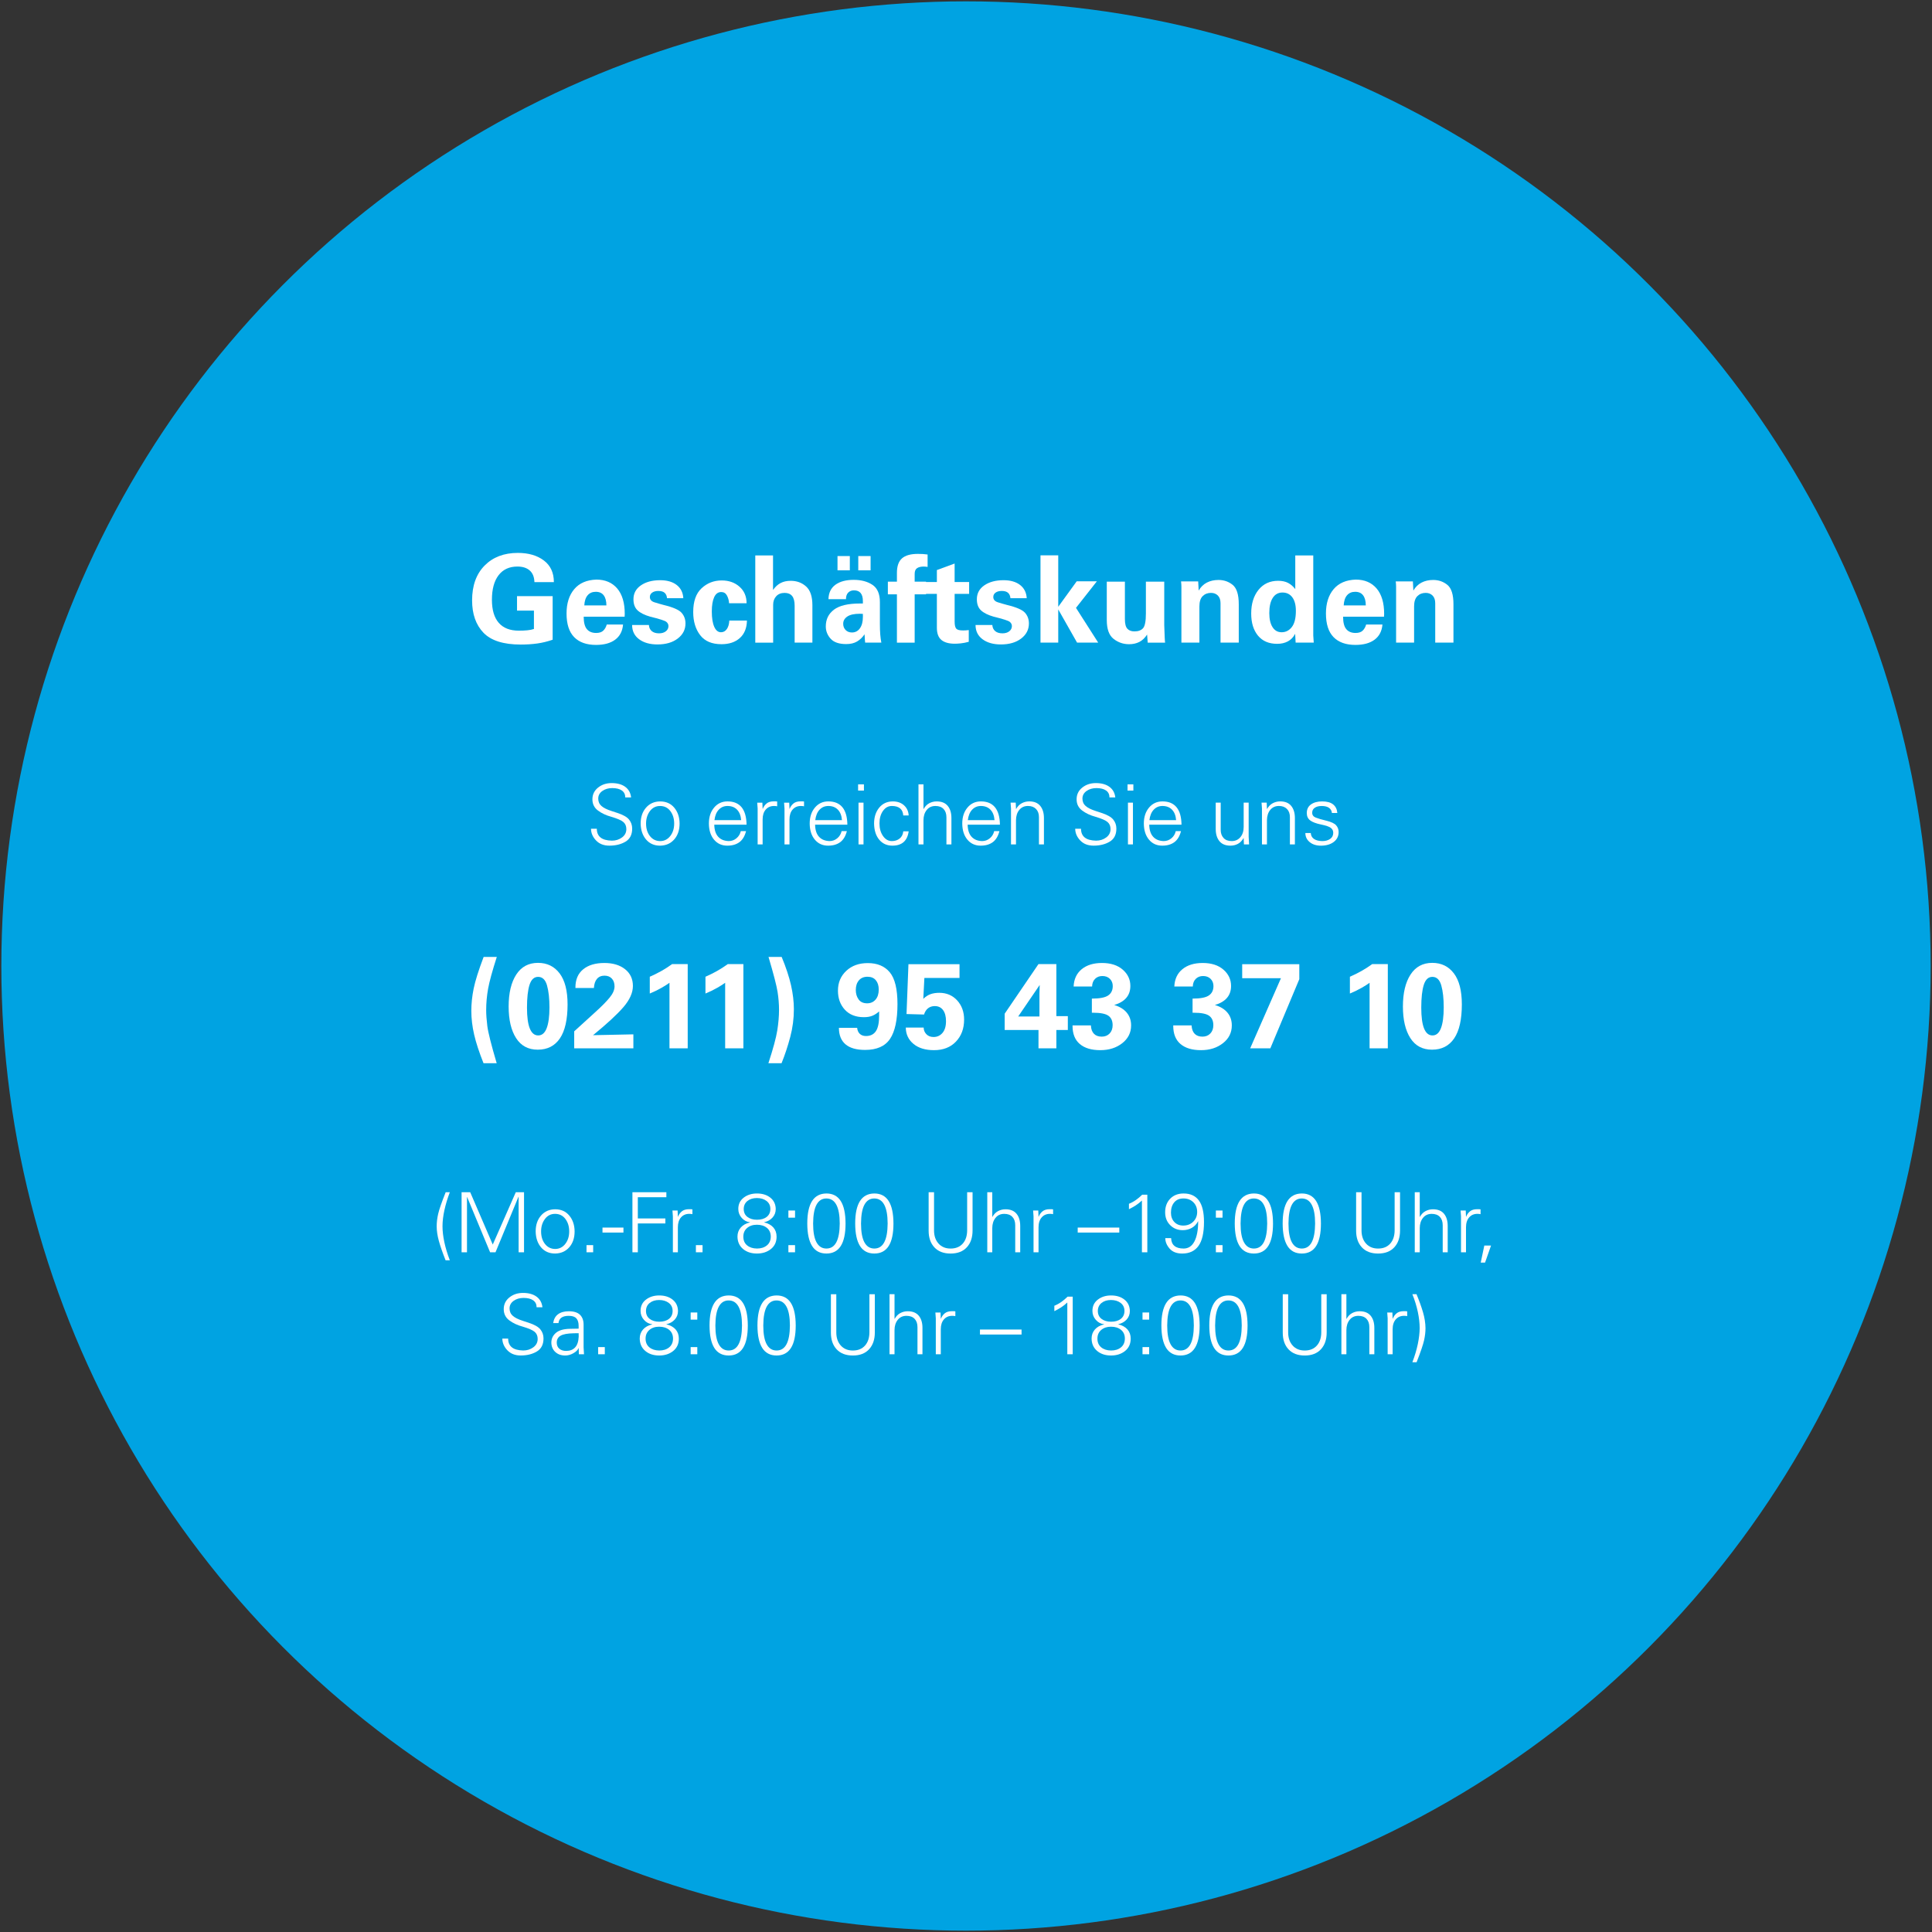 <?xml version="1.0" encoding="utf-8"?>
<svg xmlns="http://www.w3.org/2000/svg" xmlns:xlink="http://www.w3.org/1999/xlink" version="1.1" id="Ebene_1" x="0px" y="0px" viewBox="0 0 1440 1440" style="enable-background:new 0 0 1440 1440;" xml:space="preserve" width="365" height="365">
<rect x="0" y="0" width="1440" height="1440" fill="#333333" stroke="none"/>
<style type="text/css">
	.st0{fill:#00A3E2;}
	.st1{fill:#FFFFFF;}
</style>
<circle class="st0" cx="720" cy="720" r="719"/>
<g>
	<path class="st1" d="M412.82,433.89h-14.49c-0.12-3.84-1.29-6.73-3.51-8.69c-2.22-1.95-5.28-2.93-9.18-2.93   c-6.06,0-10.74,2.16-14.04,6.48c-3.3,4.32-4.95,10.41-4.95,18.27c0,7.56,1.69,13.29,5.08,17.19c3.39,3.9,8.38,5.85,14.98,5.85   c2.28,0,4.38-0.09,6.3-0.27c1.92-0.18,3.57-0.51,4.95-0.99v-13.68h-12.6v-10.8h26.55v32.49c-3.78,1.32-7.58,2.25-11.39,2.79   c-3.81,0.54-7.94,0.81-12.38,0.81c-12.9,0-22.17-2.94-27.81-8.82c-5.64-5.88-8.46-13.92-8.46-24.12c0-10.98,3.1-19.62,9.31-25.92   c6.21-6.3,14.47-9.45,24.79-9.45c7.92,0,14.37,1.88,19.35,5.62C410.33,421.48,412.82,426.87,412.82,433.89z"/>
	<path class="st1" d="M444.5,432c6.6,0,11.77,2.21,15.53,6.61c3.75,4.41,5.62,10.73,5.62,18.95c0,0.84-0.03,1.53-0.09,2.07h-30.51   c0,4.32,0.79,7.43,2.38,9.31c1.59,1.89,3.88,2.83,6.89,2.83c2.34,0,4.11-0.57,5.31-1.71c1.2-1.14,2.07-2.67,2.61-4.59h12.15   c-0.42,4.92-2.37,8.69-5.85,11.29c-3.48,2.61-8.25,3.92-14.31,3.92c-7.08,0-12.51-1.94-16.29-5.81c-3.78-3.87-5.67-9.73-5.67-17.59   c0-7.56,1.9-13.6,5.72-18.14C431.8,434.62,437.3,432.24,444.5,432z M451.97,451.26c0-3.24-0.66-5.74-1.98-7.51   c-1.32-1.77-3.3-2.66-5.94-2.66c-2.52,0-4.53,0.85-6.03,2.56c-1.5,1.71-2.34,4.25-2.52,7.6H451.97z"/>
	<path class="st1" d="M509.3,445.86h-12.15c-0.12-1.68-0.69-3-1.71-3.96c-1.02-0.96-2.61-1.44-4.77-1.44c-1.86,0-3.38,0.4-4.54,1.21   c-1.17,0.81-1.76,1.91-1.76,3.29c0,1.92,1.14,3.24,3.42,3.96c2.28,0.72,4.56,1.38,6.84,1.98c6.96,1.68,11.41,3.62,13.36,5.81   c1.95,2.19,2.93,4.85,2.93,7.96c0,4.56-1.92,8.31-5.76,11.25c-3.84,2.94-8.88,4.41-15.12,4.41c-5.64,0-10.2-1.29-13.68-3.87   c-3.48-2.58-5.22-6.12-5.22-10.62h12.51c0.12,1.92,0.82,3.44,2.11,4.54c1.29,1.11,3.1,1.67,5.45,1.67c2.1,0,3.79-0.51,5.08-1.53   c1.29-1.02,1.94-2.31,1.94-3.87c0-1.26-0.54-2.32-1.62-3.19c-1.08-0.87-5.07-2.14-11.97-3.83c-4.2-1.2-7.33-2.76-9.4-4.68   c-2.07-1.92-3.1-4.68-3.1-8.28c0-4.38,1.86-7.84,5.58-10.4c3.72-2.55,8.49-3.82,14.31-3.82c5.16,0,9.27,1.19,12.33,3.55   C507.41,438.37,509.06,441.66,509.3,445.86z"/>
	<path class="st1" d="M556.46,449.64h-13.05c-0.12-2.1-0.65-4.02-1.57-5.76c-0.93-1.74-2.36-2.61-4.28-2.61   c-2.34,0-4.09,1.28-5.26,3.83c-1.17,2.55-1.76,6.11-1.76,10.66c0,4.86,0.6,8.66,1.8,11.39c1.2,2.73,2.88,4.09,5.04,4.09   c1.8,0,3.25-0.79,4.36-2.38c1.11-1.59,1.72-3.7,1.85-6.35h13.14c-0.12,5.64-1.89,9.99-5.31,13.05s-7.98,4.59-13.68,4.59   c-7.14,0-12.44-2.25-15.88-6.75c-3.45-4.5-5.18-10.23-5.18-17.19c0-7.98,2.08-13.9,6.25-17.77c4.17-3.87,9.16-5.81,14.99-5.81   c5.34,0,9.76,1.56,13.27,4.68C554.71,440.43,556.46,444.54,556.46,449.64z"/>
	<path class="st1" d="M576.17,414v25.74c1.62-2.34,3.49-4.06,5.62-5.17c2.13-1.11,4.64-1.67,7.52-1.67c4.56,0,8.4,1.41,11.52,4.23   c3.12,2.82,4.68,7.47,4.68,13.95v27.9h-13.23v-27.45c0-3.36-0.63-5.8-1.89-7.33c-1.26-1.53-3.12-2.29-5.58-2.29   c-2.64,0-4.73,0.83-6.25,2.48c-1.53,1.65-2.3,3.8-2.3,6.44v28.17h-13.32V414H576.17z"/>
	<path class="st1" d="M655.82,448.74v16.65c0,5.58,0.36,10.11,1.08,13.59h-12.06c-0.12-0.6-0.27-2.67-0.45-6.21   c-1.56,2.28-3.42,4.07-5.58,5.35c-2.16,1.29-4.86,1.94-8.1,1.94c-5.34,0-9.21-1.33-11.61-4c-2.4-2.67-3.6-5.72-3.6-9.14   c0-5.28,2.03-9.45,6.08-12.51s10.48-4.59,19.31-4.59h2.25v-1.8c0-5.34-2.22-8.01-6.66-8.01c-1.74,0-3.17,0.56-4.27,1.67   c-1.11,1.11-1.67,2.75-1.67,4.91h-13.05c0.12-4.74,1.85-8.33,5.18-10.75c3.33-2.43,7.88-3.65,13.63-3.65c5.64,0,10.31,1.25,14,3.73   C653.98,438.4,655.82,442.68,655.82,448.74z M633.41,414.45v10.62h-9.18v-10.62H633.41z M640.93,468.31   c1.47-2.07,2.21-4.87,2.21-8.42v-2.34l-2.34-0.09c-4.14,0-7.23,0.69-9.27,2.07c-2.04,1.38-3.06,3.18-3.06,5.4   c0,1.86,0.6,3.41,1.8,4.64c1.2,1.23,2.76,1.84,4.68,1.84C637.46,471.42,639.46,470.38,640.93,468.31z M648.89,414.45v10.62h-9.18   v-10.62H648.89z"/>
	<path class="st1" d="M691.37,422.55c-0.48-0.06-0.9-0.12-1.26-0.18c-0.36-0.06-0.9-0.09-1.62-0.09c-2.16,0-3.83,0.41-5,1.22   s-1.75,2.21-1.75,4.19v5.85h8.46v9.45h-8.46v36h-13.23v-36h-6.75v-9.45h6.75v-6.57c0-4.98,1.26-8.58,3.78-10.8   c2.52-2.22,6.45-3.33,11.79-3.33c1.32,0,2.53,0.03,3.65,0.09c1.11,0.06,2.32,0.18,3.65,0.36V422.55z"/>
	<path class="st1" d="M711.53,433.8h10.8v8.82h-10.8v20.61c0,2.64,0.39,4.41,1.17,5.31c0.78,0.9,2.43,1.35,4.95,1.35   c0.9,0.06,2.37-0.03,4.41-0.27v8.73c-2.16,0.6-4.14,0.99-5.94,1.17c-1.8,0.18-3.27,0.27-4.41,0.27c-4.44,0-7.79-0.93-10.04-2.79   c-2.25-1.86-3.38-4.89-3.38-9.09v-25.29h-8.73v-8.82h8.73v-8.91l13.23-4.86V433.8z"/>
	<path class="st1" d="M765.26,445.86h-12.15c-0.12-1.68-0.69-3-1.71-3.96c-1.02-0.96-2.61-1.44-4.77-1.44   c-1.86,0-3.38,0.4-4.54,1.21s-1.75,1.91-1.75,3.29c0,1.92,1.14,3.24,3.42,3.96c2.28,0.72,4.56,1.38,6.84,1.98   c6.96,1.68,11.42,3.62,13.37,5.81c1.95,2.19,2.92,4.85,2.92,7.96c0,4.56-1.92,8.31-5.76,11.25c-3.84,2.94-8.88,4.41-15.12,4.41   c-5.64,0-10.2-1.29-13.68-3.87c-3.48-2.58-5.22-6.12-5.22-10.62h12.51c0.12,1.92,0.82,3.44,2.12,4.54c1.29,1.11,3.1,1.67,5.44,1.67   c2.1,0,3.79-0.51,5.08-1.53c1.29-1.02,1.94-2.31,1.94-3.87c0-1.26-0.54-2.32-1.62-3.19c-1.08-0.87-5.07-2.14-11.97-3.83   c-4.2-1.2-7.33-2.76-9.41-4.68c-2.07-1.92-3.11-4.68-3.11-8.28c0-4.38,1.86-7.84,5.58-10.4c3.72-2.55,8.49-3.82,14.31-3.82   c5.16,0,9.27,1.19,12.33,3.55C763.37,438.37,765.02,441.66,765.26,445.86z"/>
	<path class="st1" d="M788.75,413.91v38.34l13.77-18.99h15.03l-15.57,19.8l16.56,25.92h-15.75l-14.04-24.75v24.75h-13.23v-65.07   H788.75z"/>
	<path class="st1" d="M838.43,433.53v27.9c0,3.48,0.61,5.88,1.84,7.2c1.23,1.32,2.98,1.98,5.26,1.98c2.88,0,5.02-0.79,6.44-2.38   c1.41-1.59,2.11-5.27,2.11-11.02v-23.67h13.68v32.4c0.24,7.86,0.45,12.21,0.63,13.05h-12.96l-0.45-6.03   c-1.62,2.52-3.54,4.35-5.76,5.49c-2.22,1.14-4.77,1.71-7.65,1.71c-4.32,0-8.18-1.32-11.56-3.96c-3.39-2.64-5.08-7.32-5.08-14.04   v-28.62H838.43z"/>
	<path class="st1" d="M923.3,478.98h-13.59v-29.34c0-2.52-0.66-4.44-1.98-5.76c-1.32-1.32-3.03-1.98-5.13-1.98   c-2.52,0-4.59,0.81-6.21,2.43s-2.43,4.17-2.43,7.65v27h-13.41v-41.67c0-1.2-0.09-2.52-0.27-3.96h12.78l0.36,6.84   c1.56-2.7,3.6-4.69,6.12-5.98c2.52-1.29,5.4-1.94,8.64-1.94c4.08,0,7.62,1.23,10.62,3.69c3,2.46,4.5,7.26,4.5,14.4V478.98z"/>
	<path class="st1" d="M978.83,414v59.67c0,0.54,0.12,2.31,0.36,5.31h-13.5l-0.36-6.57c-1.32,2.52-3.12,4.4-5.4,5.62   c-2.28,1.23-4.95,1.84-8.01,1.84c-6.18,0-10.95-2.04-14.31-6.12c-3.36-4.08-5.04-9.57-5.04-16.47c0-7.26,1.81-13.14,5.45-17.64   c3.63-4.5,8.5-6.75,14.62-6.75c3,0,5.5,0.54,7.51,1.62c2.01,1.08,3.76,2.61,5.27,4.59V414H978.83z M962.85,467.37   c2.01-2.58,3.02-6.6,3.02-12.06c0-4.38-0.89-7.75-2.66-10.12c-1.77-2.37-4.22-3.56-7.33-3.56c-3.12,0-5.54,1.34-7.25,4   c-1.71,2.67-2.57,6.44-2.57,11.3c0,4.5,0.81,8.01,2.43,10.53s3.87,3.78,6.75,3.78C958.31,471.24,960.84,469.95,962.85,467.37z"/>
	<path class="st1" d="M1010.51,432c6.6,0,11.77,2.21,15.53,6.61c3.75,4.41,5.62,10.73,5.62,18.95c0,0.84-0.03,1.53-0.09,2.07h-30.51   c0,4.32,0.79,7.43,2.39,9.31c1.59,1.89,3.88,2.83,6.88,2.83c2.34,0,4.11-0.57,5.31-1.71c1.2-1.14,2.07-2.67,2.61-4.59h12.15   c-0.42,4.92-2.37,8.69-5.85,11.29c-3.48,2.61-8.25,3.92-14.31,3.92c-7.08,0-12.51-1.94-16.29-5.81c-3.78-3.87-5.67-9.73-5.67-17.59   c0-7.56,1.9-13.6,5.71-18.14C997.8,434.62,1003.31,432.24,1010.51,432z M1017.98,451.26c0-3.24-0.66-5.74-1.98-7.51   c-1.32-1.77-3.3-2.66-5.94-2.66c-2.52,0-4.53,0.85-6.03,2.56c-1.5,1.71-2.34,4.25-2.52,7.6H1017.98z"/>
	<path class="st1" d="M1083.32,478.98h-13.59v-29.34c0-2.52-0.66-4.44-1.98-5.76c-1.32-1.32-3.03-1.98-5.13-1.98   c-2.52,0-4.59,0.81-6.21,2.43s-2.43,4.17-2.43,7.65v27h-13.41v-41.67c0-1.2-0.09-2.52-0.27-3.96h12.78l0.36,6.84   c1.56-2.7,3.6-4.69,6.12-5.98c2.52-1.29,5.4-1.94,8.64-1.94c4.08,0,7.62,1.23,10.62,3.69c3,2.46,4.5,7.26,4.5,14.4V478.98z"/>
	<path class="st1" d="M470.38,594.35h-4.34c0-2.23-0.85-3.95-2.54-5.15c-1.7-1.2-4.09-1.8-7.19-1.8c-2.89,0-5.35,0.72-7.38,2.17   c-2.03,1.45-3.04,3.33-3.04,5.64c0,2.27,0.79,4.11,2.39,5.52c1.59,1.41,4.12,2.67,7.6,3.78l4.15,1.36   c4.34,1.41,7.29,3.07,8.83,4.99c1.55,1.92,2.33,4.16,2.33,6.73c0,4.51-1.65,7.75-4.96,9.73c-3.31,1.98-7.32,2.98-12.03,2.98   c-4.18,0-7.49-1.29-9.95-3.88c-2.46-2.58-3.71-5.49-3.75-8.71h4.34c0,2.85,0.92,5.02,2.76,6.51c1.84,1.49,4.66,2.27,8.46,2.36   c2.89,0,5.41-0.8,7.56-2.39c2.15-1.59,3.22-3.67,3.22-6.23c0-2.23-0.74-3.99-2.23-5.27c-1.49-1.28-4.49-2.58-8.99-3.91   c-3.84-1.03-7.15-2.58-9.92-4.65c-2.77-2.07-4.15-4.86-4.15-8.37c0-3.55,1.4-6.46,4.19-8.71c2.79-2.25,6.17-3.38,10.14-3.38   c4.22,0,7.59,0.93,10.14,2.79C468.55,588.33,470.01,590.96,470.38,594.35z"/>
	<path class="st1" d="M502.56,625.63c-2.65,3.04-6.16,4.6-10.54,4.68c-4.38,0-7.87-1.53-10.48-4.59c-2.6-3.06-3.95-7.03-4.03-11.9   c0-4.84,1.33-8.78,4-11.84c2.67-3.06,6.17-4.61,10.51-4.65c4.42,0,7.94,1.56,10.54,4.68c2.6,3.12,3.93,7.06,3.97,11.81   C506.53,618.65,505.2,622.59,502.56,625.63z M499.55,623.15c1.96-2.5,2.94-5.61,2.94-9.33c0-3.68-0.95-6.78-2.85-9.3   c-1.9-2.52-4.46-3.78-7.69-3.78c-3.14,0-5.66,1.28-7.56,3.84c-1.9,2.56-2.85,5.64-2.85,9.24c0,3.76,0.96,6.87,2.88,9.33   c1.92,2.46,4.45,3.71,7.59,3.75C495.08,626.9,497.59,625.65,499.55,623.15z"/>
	<path class="st1" d="M556.44,614.68h-24.06c0.08,3.97,1.06,6.97,2.95,9.02c1.88,2.05,4.49,3.11,7.84,3.19   c2.15,0,4.06-0.69,5.73-2.08c1.67-1.38,2.76-3.17,3.26-5.36h3.91c-0.95,3.76-2.6,6.51-4.96,8.25c-2.36,1.74-5.37,2.6-9.05,2.6   c-4.09,0-7.39-1.5-9.89-4.5c-2.5-3-3.77-7-3.81-12c0-4.84,1.29-8.79,3.88-11.87c2.58-3.08,5.92-4.62,10.01-4.62   c4.59,0,8.08,1.45,10.48,4.34C555.11,604.56,556.35,608.9,556.44,614.68z M552.41,611.27c-0.25-3.35-1.26-5.94-3.04-7.78   c-1.78-1.84-4.15-2.76-7.13-2.76c-2.6,0-4.77,0.92-6.51,2.76c-1.74,1.84-2.81,4.43-3.22,7.78H552.41z"/>
	<path class="st1" d="M577.83,597.26l1.43,0.12v3.6l-1.05-0.19c-0.41,0-0.85-0.02-1.3-0.06c-2.56,0-4.62,0.89-6.17,2.67   c-1.55,1.78-2.32,4.24-2.32,7.38v18.6h-3.72v-26.78l-0.31-4.34h3.84l0.19,4.59h0.12c0.58-1.57,1.52-2.89,2.82-3.97   c1.3-1.07,3.09-1.61,5.36-1.61H577.83z"/>
	<path class="st1" d="M597.85,597.26l1.43,0.12v3.6l-1.05-0.19c-0.41,0-0.85-0.02-1.3-0.06c-2.56,0-4.62,0.89-6.17,2.67   c-1.55,1.78-2.32,4.24-2.32,7.38v18.6h-3.72v-26.78l-0.31-4.34h3.84l0.19,4.59h0.12c0.58-1.57,1.52-2.89,2.82-3.97   c1.3-1.07,3.09-1.61,5.36-1.61H597.85z"/>
	<path class="st1" d="M631.58,614.68h-24.06c0.08,3.97,1.06,6.97,2.95,9.02c1.88,2.05,4.49,3.11,7.84,3.19   c2.15,0,4.06-0.69,5.73-2.08c1.67-1.38,2.76-3.17,3.26-5.36h3.91c-0.95,3.76-2.6,6.51-4.96,8.25c-2.36,1.74-5.37,2.6-9.05,2.6   c-4.09,0-7.39-1.5-9.89-4.5c-2.5-3-3.77-7-3.81-12c0-4.84,1.29-8.79,3.88-11.87c2.58-3.08,5.92-4.62,10.01-4.62   c4.59,0,8.08,1.45,10.48,4.34C630.26,604.56,631.5,608.9,631.58,614.68z M627.55,611.27c-0.25-3.35-1.26-5.94-3.04-7.78   c-1.78-1.84-4.15-2.76-7.13-2.76c-2.6,0-4.77,0.92-6.51,2.76c-1.74,1.84-2.81,4.43-3.22,7.78H627.55z"/>
	<path class="st1" d="M643.92,584.61v4.65h-4.34v-4.65H643.92z M639.89,598.25h3.72v31.12h-3.72V598.25z"/>
	<path class="st1" d="M677.27,607.8h-4.03c-0.17-2.4-0.97-4.17-2.42-5.33c-1.45-1.16-3.47-1.74-6.08-1.74   c-2.69,0-4.9,1.23-6.63,3.69c-1.74,2.46-2.6,5.57-2.6,9.33c0,3.72,0.88,6.84,2.64,9.36c1.76,2.52,3.96,3.78,6.6,3.78   c2.31,0,4.26-0.64,5.83-1.92c1.57-1.28,2.46-3.06,2.67-5.33h4.03c-0.99,7.11-5.04,10.66-12.15,10.66c-4.05,0-7.32-1.48-9.8-4.43   c-2.48-2.95-3.76-6.98-3.84-12.06c0-4.75,1.26-8.68,3.78-11.78c2.52-3.1,5.89-4.67,10.11-4.71c3.47,0,6.28,0.97,8.43,2.91   C675.95,602.18,677.11,604.7,677.27,607.8z"/>
	<path class="st1" d="M684.59,584.61h3.72v18.35h0.12c1.07-1.94,2.47-3.37,4.18-4.28c1.71-0.91,3.57-1.36,5.55-1.36   c3.64,0,6.38,1.11,8.21,3.32c1.84,2.21,2.76,5.24,2.76,9.08v19.65h-3.72v-20.15c0-2.69-0.71-4.77-2.14-6.26   c-1.43-1.49-3.44-2.23-6.04-2.23c-2.77,0-4.95,1-6.54,3.01c-1.59,2.01-2.39,4.56-2.39,7.66v17.98h-3.72V584.61z"/>
	<path class="st1" d="M745.29,614.68h-24.06c0.08,3.97,1.06,6.97,2.95,9.02c1.88,2.05,4.5,3.11,7.84,3.19   c2.15,0,4.06-0.69,5.74-2.08c1.67-1.38,2.76-3.17,3.25-5.36h3.91c-0.95,3.76-2.6,6.51-4.96,8.25c-2.36,1.74-5.37,2.6-9.05,2.6   c-4.09,0-7.39-1.5-9.89-4.5c-2.5-3-3.77-7-3.81-12c0-4.84,1.29-8.79,3.88-11.87c2.58-3.08,5.92-4.62,10.01-4.62   c4.59,0,8.08,1.45,10.48,4.34C743.96,604.56,745.21,608.9,745.29,614.68z M741.26,611.27c-0.25-3.35-1.26-5.94-3.04-7.78   c-1.78-1.84-4.15-2.76-7.13-2.76c-2.6,0-4.77,0.92-6.51,2.76c-1.74,1.84-2.81,4.43-3.22,7.78H741.26z"/>
	<path class="st1" d="M778.09,609.72v19.65h-3.72v-20.34c0-2.56-0.73-4.59-2.2-6.08c-1.47-1.49-3.46-2.23-5.98-2.23   c-2.69,0-4.84,0.97-6.45,2.91c-1.61,1.94-2.44,4.51-2.48,7.69v18.04h-3.72v-26.85c-0.12-1.53-0.23-2.95-0.31-4.28h3.84l0.19,4.59   l0.12,0.12c1.07-1.94,2.48-3.37,4.22-4.28c1.74-0.91,3.58-1.36,5.52-1.36c3.64,0,6.38,1.12,8.21,3.35   C777.17,602.9,778.09,605.92,778.09,609.72z"/>
	<path class="st1" d="M831.28,594.35h-4.34c0-2.23-0.85-3.95-2.54-5.15c-1.7-1.2-4.09-1.8-7.19-1.8c-2.89,0-5.35,0.72-7.38,2.17   c-2.03,1.45-3.04,3.33-3.04,5.64c0,2.27,0.79,4.11,2.39,5.52c1.59,1.41,4.12,2.67,7.59,3.78l4.15,1.36   c4.34,1.41,7.29,3.07,8.83,4.99c1.55,1.92,2.33,4.16,2.33,6.73c0,4.51-1.65,7.75-4.96,9.73c-3.31,1.98-7.32,2.98-12.03,2.98   c-4.17,0-7.49-1.29-9.95-3.88c-2.46-2.58-3.71-5.49-3.75-8.71h4.34c0,2.85,0.92,5.02,2.76,6.51c1.84,1.49,4.66,2.27,8.46,2.36   c2.89,0,5.41-0.8,7.56-2.39c2.15-1.59,3.22-3.67,3.22-6.23c0-2.23-0.74-3.99-2.23-5.27c-1.49-1.28-4.49-2.58-8.99-3.91   c-3.84-1.03-7.15-2.58-9.92-4.65c-2.77-2.07-4.15-4.86-4.15-8.37c0-3.55,1.39-6.46,4.18-8.71c2.79-2.25,6.17-3.38,10.14-3.38   c4.22,0,7.6,0.93,10.14,2.79C829.45,588.33,830.91,590.96,831.28,594.35z"/>
	<path class="st1" d="M844.74,584.61v4.65h-4.34v-4.65H844.74z M840.71,598.25h3.72v31.12h-3.72V598.25z"/>
	<path class="st1" d="M880.63,614.68h-24.06c0.08,3.97,1.06,6.97,2.95,9.02c1.88,2.05,4.5,3.11,7.84,3.19   c2.15,0,4.06-0.69,5.74-2.08c1.67-1.38,2.76-3.17,3.25-5.36h3.91c-0.95,3.76-2.6,6.51-4.96,8.25c-2.36,1.74-5.37,2.6-9.05,2.6   c-4.09,0-7.39-1.5-9.89-4.5c-2.5-3-3.77-7-3.81-12c0-4.84,1.29-8.79,3.88-11.87c2.58-3.08,5.92-4.62,10.01-4.62   c4.59,0,8.08,1.45,10.48,4.34C879.31,604.56,880.55,608.9,880.63,614.68z M876.6,611.27c-0.25-3.35-1.26-5.94-3.04-7.78   c-1.78-1.84-4.15-2.76-7.13-2.76c-2.6,0-4.77,0.92-6.51,2.76c-1.74,1.84-2.81,4.43-3.22,7.78H876.6z"/>
	<path class="st1" d="M906.12,598.25h3.72v20.27c0,2.48,0.7,4.5,2.11,6.04c1.4,1.55,3.43,2.33,6.08,2.33c2.69,0,4.85-0.97,6.48-2.91   c1.63-1.94,2.45-4.46,2.45-7.56v-18.17h3.72v25.42c0,0.33,0.02,0.68,0.06,1.05l0.25,4.65h-3.84l-0.19-4.59l-0.12-0.12   c-1.08,1.94-2.46,3.37-4.15,4.28c-1.7,0.91-3.55,1.36-5.58,1.36c-3.68,0-6.43-1.13-8.25-3.38c-1.82-2.25-2.73-5.26-2.73-9.02   V598.25z"/>
	<path class="st1" d="M965.14,609.72v19.65h-3.72v-20.34c0-2.56-0.73-4.59-2.2-6.08c-1.47-1.49-3.46-2.23-5.98-2.23   c-2.69,0-4.84,0.97-6.45,2.91c-1.61,1.94-2.44,4.51-2.48,7.69v18.04h-3.72v-26.85c-0.12-1.53-0.23-2.95-0.31-4.28h3.84l0.19,4.59   l0.12,0.12c1.07-1.94,2.48-3.37,4.22-4.28c1.74-0.91,3.58-1.36,5.52-1.36c3.64,0,6.38,1.12,8.21,3.35   C964.22,602.9,965.14,605.92,965.14,609.72z"/>
	<path class="st1" d="M996.76,605.94h-4.03c-0.17-1.65-0.89-2.93-2.17-3.84c-1.28-0.91-3.1-1.36-5.46-1.36   c-2.11,0-3.81,0.43-5.12,1.3c-1.3,0.87-1.95,2.11-1.95,3.72c0,1.7,0.87,2.89,2.6,3.6c1.74,0.7,4.4,1.49,8,2.36s6.01,2.01,7.25,3.41   c1.24,1.41,1.86,3.08,1.86,5.02c0,3.06-1.2,5.51-3.6,7.35c-2.4,1.84-5.56,2.78-9.49,2.82c-3.51,0-6.35-0.89-8.49-2.67   c-2.15-1.78-3.22-4.03-3.22-6.76h4.03c0.12,1.94,0.93,3.42,2.42,4.43c1.49,1.01,3.55,1.54,6.2,1.58c2.31,0,4.25-0.54,5.8-1.61   c1.55-1.07,2.33-2.6,2.33-4.59c0-1.49-0.59-2.7-1.77-3.63c-1.18-0.93-3.63-1.78-7.35-2.54c-3.72-0.76-6.42-1.79-8.09-3.07   c-1.67-1.28-2.51-3.1-2.51-5.46c0-2.81,1.05-4.96,3.16-6.45c2.11-1.49,4.86-2.23,8.25-2.23c3.64,0,6.39,0.75,8.25,2.26   C995.52,601.1,996.55,603.21,996.76,605.94z"/>
	<path class="st1" d="M370.29,713.25c-3.36,10.44-5.52,18.33-6.48,23.67c-0.96,5.34-1.44,10.68-1.44,16.02   c0,3.24,0.28,7.17,0.85,11.79c0.57,4.62,2.89,13.86,6.98,27.72h-9.81c-3.24-8.1-5.57-15.19-6.98-21.28   c-1.41-6.09-2.11-12.02-2.11-17.78c0-5.34,0.58-10.88,1.75-16.61c1.17-5.73,3.65-13.57,7.42-23.53H370.29z"/>
	<path class="st1" d="M384.65,773.73c-3.69-5.76-5.54-13.62-5.54-23.58c0-10.02,1.89-17.94,5.67-23.76   c3.78-5.82,9.18-8.73,16.2-8.73c6.78,0,12.15,2.61,16.11,7.83c3.96,5.22,5.94,12.93,5.94,23.13c0,11.28-1.91,19.72-5.71,25.33   c-3.81,5.61-9.31,8.42-16.52,8.42C393.72,782.37,388.34,779.49,384.65,773.73z M407.73,734.53c-1.2-4.29-3.42-6.43-6.66-6.43   c-3,0-5.13,1.98-6.39,5.94c-1.26,3.96-1.89,9.63-1.89,17.01c0,13.8,2.79,20.7,8.37,20.7c2.82,0,4.92-1.8,6.3-5.4   c1.38-3.6,2.07-8.76,2.07-15.48C409.53,744.27,408.93,738.82,407.73,734.53z"/>
	<path class="st1" d="M442.02,771.57c2.04,0,12.06-0.21,30.06-0.63v10.44h-44.1v-12.69L444,754.11c4.56-4.14,8.04-7.68,10.44-10.62   c2.4-2.94,3.6-5.7,3.6-8.28c0-2.46-0.68-4.41-2.02-5.85c-1.35-1.44-3.17-2.16-5.45-2.16c-2.4,0-4.27,0.8-5.62,2.39   c-1.35,1.59-2.11,3.86-2.29,6.79h-13.77v-0.36c0-5.88,1.92-10.4,5.76-13.54c3.84-3.15,9.12-4.73,15.84-4.73   c6.36,0,11.49,1.55,15.39,4.63c3.9,3.09,5.85,7.25,5.85,12.47c0,5.04-2.33,10.28-6.98,15.7   C460.1,755.98,452.52,762.99,442.02,771.57z"/>
	<path class="st1" d="M512.58,718.56v62.82h-13.59v-48.87c-1.38,1.02-3.35,2.27-5.9,3.74c-2.55,1.47-5.48,2.89-8.78,4.27v-12.51   c3-1.32,5.86-2.74,8.6-4.27c2.73-1.53,5.41-3.25,8.06-5.17H512.58z"/>
	<path class="st1" d="M554.08,718.56v62.82h-13.59v-48.87c-1.38,1.02-3.35,2.27-5.9,3.74c-2.55,1.47-5.48,2.89-8.78,4.27v-12.51   c3-1.32,5.86-2.74,8.6-4.27c2.73-1.53,5.41-3.25,8.06-5.17H554.08z"/>
	<path class="st1" d="M582.61,713.25c3.24,7.8,5.56,14.84,6.98,21.1c1.41,6.27,2.12,12.23,2.12,17.87c0,6.96-0.9,13.85-2.7,20.65   c-1.8,6.81-3.96,13.33-6.48,19.58h-9.81c3.54-10.8,5.74-18.94,6.62-24.43c0.87-5.49,1.3-10.58,1.3-15.26   c0-4.38-0.36-8.86-1.08-13.46c-0.72-4.59-2.97-13.27-6.75-26.05H582.61z"/>
	<path class="st1" d="M663.38,774.31c-3.69,5.49-9.89,8.24-18.58,8.24c-6.48,0-11.36-1.4-14.62-4.19c-3.27-2.79-4.9-6.88-4.9-12.29   h13.59c0.18,1.92,0.84,3.42,1.98,4.5c1.14,1.08,2.67,1.62,4.59,1.62c3.3,0,5.76-1.2,7.38-3.6c1.62-2.4,2.43-6.27,2.43-11.61v-3.15   c-1.5,1.38-3.14,2.45-4.9,3.2c-1.77,0.75-3.92,1.12-6.44,1.12c-6.06,0-10.8-1.86-14.22-5.58c-3.42-3.72-5.13-8.46-5.13-14.22   c0-5.94,2.05-10.84,6.17-14.71c4.11-3.87,9.46-5.81,16.06-5.81c7.14,0,12.61,2.29,16.42,6.89c3.81,4.59,5.72,12.5,5.72,23.71   C668.92,760.2,667.07,768.82,663.38,774.31z M652.58,745.06c1.59-1.83,2.38-4.33,2.38-7.51c0-2.88-0.72-5.19-2.16-6.93   c-1.44-1.74-3.51-2.61-6.21-2.61c-2.76,0-4.9,0.9-6.43,2.7c-1.53,1.8-2.3,4.2-2.3,7.2c0,2.7,0.69,5.03,2.07,6.97   c1.38,1.95,3.51,2.93,6.39,2.93C648.9,747.81,650.99,746.89,652.58,745.06z"/>
	<path class="st1" d="M715.17,718.65v10.26h-26.19l-0.81,15.57c1.74-1.68,3.56-2.85,5.45-3.51c1.89-0.66,4.03-0.99,6.44-0.99   c5.46,0,9.91,1.89,13.36,5.67c3.45,3.78,5.17,8.55,5.17,14.31c0,6.66-2.02,12.12-6.07,16.38c-4.05,4.26-9.5,6.39-16.33,6.39   c-6.48,0-11.6-1.56-15.35-4.68c-3.75-3.12-5.66-7.17-5.71-12.15h13.32c0,1.86,0.66,3.5,1.98,4.9c1.32,1.41,3.12,2.12,5.4,2.12   c2.7,0,4.92-1.02,6.66-3.06c1.74-2.04,2.61-4.95,2.61-8.73c0-3.54-0.74-6.3-2.2-8.28c-1.47-1.98-3.53-2.97-6.17-2.97   c-1.92,0-3.57,0.53-4.95,1.57c-1.38,1.05-2.4,2.63-3.06,4.72l-13.05-0.36l1.44-37.17H715.17z"/>
	<path class="st1" d="M787.35,718.56v38.79h8.55v10.35h-8.55v13.68h-13.32V767.7h-25.2v-12.15l25.2-36.99H787.35z M758.91,757.62   h15.84v-16.83c0.06-3.3,0.12-5.52,0.18-6.66L758.91,757.62z"/>
	<path class="st1" d="M830.46,749.07c4.08,1.2,7.2,3.11,9.36,5.71c2.16,2.61,3.24,5.78,3.24,9.5c0,5.4-2.21,9.83-6.62,13.27   c-4.41,3.45-9.85,5.18-16.33,5.18c-6.6,0-11.7-1.53-15.3-4.59c-3.6-3.06-5.4-7.56-5.4-13.5v-0.36h13.68   c0.12,2.7,0.87,4.77,2.25,6.21c1.38,1.44,3.33,2.16,5.85,2.16c2.4,0,4.35-0.78,5.85-2.34c1.5-1.56,2.25-3.63,2.25-6.21   c0-3.18-1.05-5.52-3.15-7.02c-2.1-1.5-5.91-2.25-11.43-2.25h-0.9V744.3c5.82,0,9.87-0.78,12.15-2.34c2.28-1.56,3.42-3.9,3.42-7.02   c0-2.16-0.71-3.94-2.12-5.35c-1.41-1.41-3.29-2.12-5.62-2.12c-2.22,0-4.04,0.71-5.45,2.12c-1.41,1.41-2.15,3.32-2.21,5.71h-13.77   c0.24-5.52,2.25-9.82,6.03-12.92c3.78-3.09,8.82-4.63,15.12-4.63c6.48,0,11.62,1.65,15.43,4.95c3.81,3.3,5.71,7.35,5.71,12.15   C842.52,741.93,838.5,746.67,830.46,749.07z"/>
	<path class="st1" d="M905.52,749.07c4.08,1.2,7.2,3.11,9.36,5.71c2.16,2.61,3.24,5.78,3.24,9.5c0,5.4-2.21,9.83-6.62,13.27   c-4.41,3.45-9.85,5.18-16.33,5.18c-6.6,0-11.7-1.53-15.3-4.59c-3.6-3.06-5.4-7.56-5.4-13.5v-0.36h13.68   c0.12,2.7,0.87,4.77,2.25,6.21c1.38,1.44,3.33,2.16,5.85,2.16c2.4,0,4.35-0.78,5.85-2.34c1.5-1.56,2.25-3.63,2.25-6.21   c0-3.18-1.05-5.52-3.15-7.02c-2.1-1.5-5.91-2.25-11.43-2.25h-0.9V744.3c5.82,0,9.87-0.78,12.15-2.34c2.28-1.56,3.42-3.9,3.42-7.02   c0-2.16-0.71-3.94-2.12-5.35c-1.41-1.41-3.29-2.12-5.62-2.12c-2.22,0-4.04,0.71-5.45,2.12c-1.41,1.41-2.15,3.32-2.21,5.71h-13.77   c0.24-5.52,2.25-9.82,6.03-12.92c3.78-3.09,8.82-4.63,15.12-4.63c6.48,0,11.62,1.65,15.43,4.95c3.81,3.3,5.71,7.35,5.71,12.15   C917.58,741.93,913.56,746.67,905.52,749.07z"/>
	<path class="st1" d="M968.43,718.65v11.16l-21.6,51.57H931.8l22.95-52.29h-28.89v-10.44H968.43z"/>
	<path class="st1" d="M1034.4,718.56v62.82h-13.59v-48.87c-1.38,1.02-3.34,2.27-5.89,3.74c-2.55,1.47-5.48,2.89-8.78,4.27v-12.51   c3-1.32,5.86-2.74,8.59-4.27s5.41-3.25,8.06-5.17H1034.4z"/>
	<path class="st1" d="M1051.19,773.73c-3.69-5.76-5.54-13.62-5.54-23.58c0-10.02,1.89-17.94,5.67-23.76   c3.78-5.82,9.18-8.73,16.2-8.73c6.78,0,12.15,2.61,16.11,7.83c3.96,5.22,5.94,12.93,5.94,23.13c0,11.28-1.91,19.72-5.71,25.33   c-3.81,5.61-9.32,8.42-16.51,8.42C1060.26,782.37,1054.88,779.49,1051.19,773.73z M1074.27,734.53c-1.2-4.29-3.42-6.43-6.66-6.43   c-3,0-5.13,1.98-6.39,5.94c-1.26,3.96-1.89,9.63-1.89,17.01c0,13.8,2.79,20.7,8.37,20.7c2.82,0,4.92-1.8,6.3-5.4   c1.38-3.6,2.07-8.76,2.07-15.48C1076.07,744.27,1075.47,738.82,1074.27,734.53z"/>
	<path class="st1" d="M335.28,888.62c-1.74,4.55-3.08,8.98-4.03,13.3c-0.95,4.32-1.43,8.34-1.43,12.06c0,3.6,0.45,7.53,1.36,11.81   c0.91,4.28,2.27,8.79,4.09,13.55h-3.16c-2.32-5.87-4-10.73-5.05-14.57s-1.58-7.44-1.58-10.79c0-2.93,0.37-6.02,1.12-9.27   c0.74-3.24,2.6-8.61,5.58-16.09H335.28z"/>
	<path class="st1" d="M350.47,888.62l16.8,39l17.17-39h6.14v44.76h-4.03v-41.35h-0.12l-17.11,41.35h-4.03l-17.11-41.17h-0.12v41.17   h-4.03v-44.76H350.47z"/>
	<path class="st1" d="M424.31,929.63c-2.65,3.04-6.16,4.6-10.54,4.68c-4.38,0-7.87-1.53-10.48-4.59c-2.6-3.06-3.95-7.03-4.03-11.9   c0-4.84,1.33-8.78,4-11.84c2.67-3.06,6.17-4.61,10.51-4.65c4.42,0,7.94,1.56,10.54,4.68c2.6,3.12,3.93,7.06,3.97,11.81   C428.28,922.65,426.96,926.59,424.31,929.63z M421.31,927.15c1.96-2.5,2.94-5.61,2.94-9.33c0-3.68-0.95-6.78-2.85-9.3   c-1.9-2.52-4.46-3.78-7.69-3.78c-3.14,0-5.66,1.28-7.56,3.84c-1.9,2.56-2.85,5.64-2.85,9.24c0,3.76,0.96,6.87,2.88,9.33   c1.92,2.46,4.45,3.71,7.59,3.75C416.83,930.9,419.34,929.65,421.31,927.15z"/>
	<path class="st1" d="M442.11,928.05v5.33h-4.96v-5.33H442.11z"/>
	<path class="st1" d="M464.68,914.96v3.72h-15.62v-3.72H464.68z"/>
	<path class="st1" d="M496.67,888.62v3.72H475.4v15.81h20.52v3.72H475.4v21.51h-4.03v-44.76H496.67z"/>
	<path class="st1" d="M514.65,901.26l1.43,0.12v3.6l-1.05-0.19c-0.41,0-0.85-0.02-1.3-0.06c-2.56,0-4.62,0.89-6.17,2.67   c-1.55,1.78-2.32,4.24-2.32,7.38v18.6h-3.72v-26.78l-0.31-4.34h3.84l0.19,4.59h0.12c0.58-1.57,1.52-2.89,2.82-3.97   c1.3-1.07,3.09-1.61,5.36-1.61H514.65z"/>
	<path class="st1" d="M523.64,928.05v5.33h-4.96v-5.33H523.64z"/>
	<path class="st1" d="M569.52,911v0.06c3.02,0.74,5.32,2.03,6.91,3.84c1.59,1.82,2.39,4.09,2.39,6.82c0,3.89-1.4,6.96-4.19,9.21   c-2.79,2.25-6.27,3.38-10.45,3.38c-4.26,0-7.73-1.15-10.42-3.44c-2.69-2.29-4.05-5.36-4.09-9.21c0-2.6,0.81-4.84,2.42-6.7   s3.91-3.14,6.88-3.84V911c-2.4-0.25-4.44-1.33-6.14-3.25c-1.7-1.92-2.54-4.14-2.54-6.67c0-3.55,1.34-6.37,4.03-8.43   c2.69-2.07,5.97-3.1,9.86-3.1c4.05,0,7.38,1.03,9.98,3.1c2.6,2.07,3.95,4.88,4.03,8.43c0,2.56-0.82,4.72-2.45,6.48   C574.12,909.31,572.04,910.46,569.52,911z M571.63,915.21c-1.9-1.57-4.4-2.36-7.5-2.36c-2.98,0-5.4,0.81-7.28,2.42   c-1.88,1.61-2.82,3.76-2.82,6.45c0,2.77,0.93,4.93,2.79,6.48s4.32,2.35,7.38,2.39c3.02,0,5.48-0.78,7.38-2.33   c1.9-1.55,2.87-3.73,2.91-6.54C574.48,918.95,573.53,916.78,571.63,915.21z M571.32,895.12c-1.9-1.45-4.3-2.17-7.19-2.17   c-2.85,0-5.19,0.72-7.01,2.17c-1.82,1.45-2.75,3.43-2.79,5.95c0,2.56,0.92,4.55,2.76,5.95c1.84,1.41,4.21,2.11,7.1,2.11   c3.06,0,5.49-0.71,7.29-2.14s2.7-3.4,2.7-5.92C574.17,898.56,573.22,896.57,571.32,895.12z"/>
	<path class="st1" d="M592.58,902.25v5.33h-4.96v-5.33H592.58z M592.58,928.05v5.33h-4.96v-5.33H592.58z"/>
	<path class="st1" d="M601.7,911.93c0-14.84,4.75-22.3,14.26-22.38c9.46,0,14.22,7.46,14.26,22.38c0,14.92-4.75,22.38-14.26,22.38   C606.49,934.31,601.74,926.85,601.7,911.93z M623.37,897.98c-1.67-3.14-4.16-4.71-7.47-4.71c-3.18,0-5.61,1.53-7.28,4.59   c-1.67,3.06-2.53,7.75-2.57,14.07c0,6.28,0.85,10.96,2.54,14.04c1.69,3.08,4.15,4.62,7.38,4.62c6.53,0,9.84-6.22,9.92-18.66   C625.88,905.77,625.04,901.12,623.37,897.98z"/>
	<path class="st1" d="M637.41,911.93c0-14.84,4.75-22.3,14.26-22.38c9.46,0,14.22,7.46,14.26,22.38c0,14.92-4.75,22.38-14.26,22.38   C642.2,934.31,637.45,926.85,637.41,911.93z M659.08,897.98c-1.67-3.14-4.16-4.71-7.47-4.71c-3.18,0-5.61,1.53-7.28,4.59   c-1.67,3.06-2.53,7.75-2.57,14.07c0,6.28,0.85,10.96,2.54,14.04c1.69,3.08,4.15,4.62,7.38,4.62c6.53,0,9.84-6.22,9.92-18.66   C661.59,905.77,660.75,901.12,659.08,897.98z"/>
	<path class="st1" d="M696.18,888.62v28.46c0,4.05,1.12,7.32,3.35,9.8c2.23,2.48,5.23,3.72,8.99,3.72c3.84,0,6.86-1.23,9.05-3.69   c2.19-2.46,3.29-5.8,3.29-10.01v-28.27h4.03v28.52c0,5.25-1.43,9.42-4.28,12.52c-2.85,3.1-6.88,4.65-12.09,4.65   c-5.17,0-9.19-1.53-12.06-4.59c-2.87-3.06-4.31-7.21-4.31-12.46v-28.64H696.18z"/>
	<path class="st1" d="M735.86,888.62h3.72v18.35h0.12c1.07-1.94,2.47-3.37,4.19-4.28c1.71-0.91,3.56-1.36,5.55-1.36   c3.64,0,6.38,1.11,8.21,3.32c1.84,2.21,2.76,5.24,2.76,9.08v19.65h-3.72v-20.15c0-2.69-0.71-4.77-2.14-6.26   c-1.43-1.49-3.44-2.23-6.04-2.23c-2.77,0-4.95,1-6.54,3.01c-1.59,2-2.39,4.56-2.39,7.66v17.98h-3.72V888.62z"/>
	<path class="st1" d="M783.48,901.26l1.43,0.12v3.6l-1.05-0.19c-0.41,0-0.85-0.02-1.3-0.06c-2.56,0-4.62,0.89-6.17,2.67   s-2.33,4.24-2.33,7.38v18.6h-3.72v-26.78l-0.31-4.34h3.84l0.19,4.59h0.12c0.58-1.57,1.52-2.89,2.82-3.97   c1.3-1.07,3.09-1.61,5.36-1.61H783.48z"/>
	<path class="st1" d="M834.26,914.96v3.72h-31v-3.72H834.26z"/>
	<path class="st1" d="M855.15,890.47v42.9h-4.03v-38.56c-1.45,1.36-2.99,2.57-4.62,3.63c-1.63,1.05-3.32,1.99-5.05,2.82v-4.03   c1.86-0.74,3.62-1.7,5.27-2.88c1.65-1.18,3.18-2.47,4.59-3.88H855.15z"/>
	<path class="st1" d="M871.74,930.62c-2.13-2.46-3.19-5.05-3.19-7.78h4.34c0.08,2.56,0.91,4.5,2.48,5.8   c1.57,1.3,3.84,1.95,6.82,1.95c3.55,0,6.25-1.79,8.09-5.36c1.84-3.57,2.76-8.54,2.76-14.91h-0.12c-1.08,2.11-2.62,3.73-4.62,4.87   c-2.01,1.14-4.25,1.71-6.73,1.71c-3.76,0-6.89-1.25-9.39-3.75c-2.5-2.5-3.75-5.69-3.75-9.58c0-4.17,1.26-7.55,3.78-10.14   c2.52-2.58,5.85-3.88,9.98-3.88c5.04,0,8.83,1.74,11.38,5.21s3.81,8.8,3.81,16c0,8.1-1.36,14.05-4.09,17.86   c-2.73,3.8-6.78,5.7-12.15,5.7C877,934.31,873.87,933.08,871.74,930.62z M889.41,896.05c-1.92-1.86-4.35-2.79-7.29-2.79   c-2.98,0-5.28,0.97-6.91,2.91c-1.63,1.94-2.45,4.51-2.45,7.69c0,2.85,0.84,5.17,2.51,6.94c1.67,1.78,3.9,2.67,6.67,2.67   c2.98,0,5.45-0.96,7.41-2.88c1.96-1.92,2.95-4.35,2.95-7.29C892.29,900.33,891.33,897.92,889.41,896.05z"/>
	<path class="st1" d="M911.2,902.25v5.33h-4.96v-5.33H911.2z M911.2,928.05v5.33h-4.96v-5.33H911.2z"/>
	<path class="st1" d="M920.31,911.93c0-14.84,4.75-22.3,14.26-22.38c9.46,0,14.22,7.46,14.26,22.38c0,14.92-4.75,22.38-14.26,22.38   C925.11,934.31,920.35,926.85,920.31,911.93z M941.98,897.98c-1.67-3.14-4.16-4.71-7.47-4.71c-3.18,0-5.61,1.53-7.29,4.59   c-1.67,3.06-2.53,7.75-2.57,14.07c0,6.28,0.85,10.96,2.54,14.04c1.69,3.08,4.15,4.62,7.38,4.62c6.53,0,9.84-6.22,9.92-18.66   C944.49,905.77,943.66,901.12,941.98,897.98z"/>
	<path class="st1" d="M956.02,911.93c0-14.84,4.75-22.3,14.26-22.38c9.46,0,14.22,7.46,14.26,22.38c0,14.92-4.75,22.38-14.26,22.38   C960.82,934.31,956.07,926.85,956.02,911.93z M977.69,897.98c-1.67-3.14-4.16-4.71-7.47-4.71c-3.18,0-5.61,1.53-7.29,4.59   c-1.67,3.06-2.53,7.75-2.57,14.07c0,6.28,0.85,10.96,2.54,14.04c1.69,3.08,4.15,4.62,7.38,4.62c6.53,0,9.84-6.22,9.92-18.66   C980.21,905.77,979.37,901.12,977.69,897.98z"/>
	<path class="st1" d="M1014.8,888.62v28.46c0,4.05,1.12,7.32,3.35,9.8c2.23,2.48,5.23,3.72,8.99,3.72c3.84,0,6.86-1.23,9.05-3.69   s3.29-5.8,3.29-10.01v-28.27h4.03v28.52c0,5.25-1.43,9.42-4.28,12.52c-2.85,3.1-6.88,4.65-12.09,4.65c-5.17,0-9.19-1.53-12.06-4.59   c-2.87-3.06-4.31-7.21-4.31-12.46v-28.64H1014.8z"/>
	<path class="st1" d="M1054.48,888.62h3.72v18.35h0.12c1.07-1.94,2.47-3.37,4.19-4.28c1.71-0.91,3.56-1.36,5.55-1.36   c3.64,0,6.38,1.11,8.21,3.32c1.84,2.21,2.76,5.24,2.76,9.08v19.65h-3.72v-20.15c0-2.69-0.71-4.77-2.14-6.26   c-1.43-1.49-3.44-2.23-6.04-2.23c-2.77,0-4.95,1-6.54,3.01c-1.59,2-2.39,4.56-2.39,7.66v17.98h-3.72V888.62z"/>
	<path class="st1" d="M1102.09,901.26l1.43,0.12v3.6l-1.05-0.19c-0.41,0-0.85-0.02-1.3-0.06c-2.56,0-4.62,0.89-6.17,2.67   s-2.33,4.24-2.33,7.38v18.6h-3.72v-26.78l-0.31-4.34h3.84l0.19,4.59h0.12c0.58-1.57,1.52-2.89,2.82-3.97   c1.3-1.07,3.09-1.61,5.36-1.61H1102.09z"/>
	<path class="st1" d="M1111.33,928.36l-4.46,12.71h-3.22l2.67-12.71H1111.33z"/>
	<path class="st1" d="M404.29,974.35h-4.34c0-2.23-0.85-3.95-2.54-5.15c-1.7-1.2-4.09-1.8-7.19-1.8c-2.89,0-5.35,0.72-7.38,2.17   c-2.03,1.45-3.04,3.33-3.04,5.64c0,2.27,0.79,4.11,2.39,5.52c1.59,1.41,4.12,2.67,7.6,3.78l4.15,1.36   c4.34,1.41,7.29,3.07,8.83,4.99c1.55,1.92,2.33,4.16,2.33,6.73c0,4.51-1.65,7.75-4.96,9.73c-3.31,1.98-7.32,2.98-12.03,2.98   c-4.18,0-7.49-1.29-9.95-3.88c-2.46-2.58-3.71-5.49-3.75-8.71h4.34c0,2.85,0.92,5.02,2.76,6.51c1.84,1.49,4.66,2.27,8.46,2.36   c2.89,0,5.41-0.79,7.56-2.39c2.15-1.59,3.22-3.67,3.22-6.23c0-2.23-0.74-3.99-2.23-5.27c-1.49-1.28-4.49-2.58-8.99-3.91   c-3.84-1.03-7.15-2.58-9.92-4.65c-2.77-2.07-4.15-4.86-4.15-8.37c0-3.55,1.4-6.46,4.19-8.71c2.79-2.25,6.17-3.38,10.14-3.38   c4.22,0,7.59,0.93,10.14,2.79C402.46,968.33,403.92,970.96,404.29,974.35z"/>
	<path class="st1" d="M434.98,987.31v16.93c0,0.79,0.1,2.5,0.31,5.15h-3.84l-0.12-4.59h-0.12c-0.5,1.36-1.76,2.62-3.78,3.78   c-2.03,1.16-4.07,1.74-6.14,1.74c-3.06,0-5.54-0.89-7.44-2.67c-1.9-1.78-2.87-4.09-2.91-6.94c0-2.89,1.13-5.31,3.38-7.25   c2.25-1.94,5.78-2.96,10.57-3.04c3.35-0.04,5.48-0.08,6.39-0.12v-2.05c0-2.52-0.57-4.4-1.71-5.64c-1.14-1.24-3.03-1.86-5.67-1.86   c-4.71,0-7.25,1.8-7.63,5.39h-3.97c0.45-2.93,1.67-5.14,3.66-6.6s4.65-2.2,8-2.2c3.76,0,6.54,0.88,8.34,2.63   C434.08,981.72,434.98,984.17,434.98,987.31z M428.66,1004.29c1.61-1.74,2.5-4.42,2.67-8.06c-0.04-1.57-0.06-2.42-0.06-2.54   c-0.17-0.04-1.41-0.02-3.72,0.06c-4.51,0.08-7.73,0.67-9.67,1.77c-1.94,1.1-2.91,2.82-2.91,5.18c0,1.98,0.65,3.51,1.95,4.59   c1.3,1.08,2.99,1.61,5.05,1.61C424.81,1006.9,427.04,1006.03,428.66,1004.29z"/>
	<path class="st1" d="M450.79,1004.05v5.33h-4.96v-5.33H450.79z"/>
	<path class="st1" d="M496.67,987v0.06c3.02,0.74,5.32,2.03,6.91,3.84c1.59,1.82,2.39,4.09,2.39,6.82c0,3.89-1.4,6.96-4.19,9.21   c-2.79,2.25-6.27,3.38-10.45,3.38c-4.26,0-7.73-1.15-10.42-3.44c-2.69-2.29-4.05-5.36-4.09-9.21c0-2.6,0.81-4.84,2.42-6.7   s3.91-3.14,6.88-3.84V987c-2.4-0.25-4.44-1.33-6.14-3.25c-1.7-1.92-2.54-4.14-2.54-6.67c0-3.55,1.34-6.37,4.03-8.43   c2.69-2.07,5.97-3.1,9.86-3.1c4.05,0,7.38,1.03,9.98,3.1c2.6,2.07,3.95,4.88,4.03,8.43c0,2.56-0.82,4.72-2.45,6.48   C501.27,985.31,499.19,986.46,496.67,987z M498.78,991.21c-1.9-1.57-4.4-2.36-7.5-2.36c-2.98,0-5.4,0.81-7.28,2.42   c-1.88,1.61-2.82,3.76-2.82,6.45c0,2.77,0.93,4.93,2.79,6.48s4.32,2.35,7.38,2.39c3.02,0,5.48-0.78,7.38-2.33   c1.9-1.55,2.87-3.73,2.91-6.54C501.63,994.95,500.68,992.78,498.78,991.21z M498.47,971.12c-1.9-1.45-4.3-2.17-7.19-2.17   c-2.85,0-5.19,0.72-7.01,2.17c-1.82,1.45-2.75,3.43-2.79,5.95c0,2.56,0.92,4.55,2.76,5.95c1.84,1.41,4.21,2.11,7.1,2.11   c3.06,0,5.49-0.71,7.29-2.14s2.7-3.4,2.7-5.92C501.32,974.56,500.37,972.57,498.47,971.12z"/>
	<path class="st1" d="M519.73,978.25v5.33h-4.96v-5.33H519.73z M519.73,1004.05v5.33h-4.96v-5.33H519.73z"/>
	<path class="st1" d="M528.85,987.93c0-14.84,4.75-22.3,14.26-22.38c9.46,0,14.22,7.46,14.26,22.38c0,14.92-4.75,22.38-14.26,22.38   C533.64,1010.31,528.89,1002.85,528.85,987.93z M550.52,973.98c-1.67-3.14-4.16-4.71-7.47-4.71c-3.18,0-5.61,1.53-7.28,4.59   c-1.67,3.06-2.53,7.75-2.57,14.07c0,6.28,0.85,10.96,2.54,14.04c1.69,3.08,4.15,4.62,7.38,4.62c6.53,0,9.84-6.22,9.92-18.66   C553.03,981.77,552.19,977.12,550.52,973.98z"/>
	<path class="st1" d="M564.56,987.93c0-14.84,4.75-22.3,14.26-22.38c9.46,0,14.22,7.46,14.26,22.38c0,14.92-4.75,22.38-14.26,22.38   C569.35,1010.31,564.6,1002.85,564.56,987.93z M586.23,973.98c-1.67-3.14-4.16-4.71-7.47-4.71c-3.18,0-5.61,1.53-7.28,4.59   c-1.67,3.06-2.53,7.75-2.57,14.07c0,6.28,0.85,10.96,2.54,14.04c1.69,3.08,4.15,4.62,7.38,4.62c6.53,0,9.84-6.22,9.92-18.66   C588.74,981.77,587.9,977.12,586.23,973.98z"/>
	<path class="st1" d="M623.33,964.62v28.46c0,4.05,1.12,7.32,3.35,9.8c2.23,2.48,5.23,3.72,8.99,3.72c3.84,0,6.86-1.23,9.05-3.69   c2.19-2.46,3.29-5.8,3.29-10.01v-28.27h4.03v28.52c0,5.25-1.43,9.42-4.28,12.52c-2.85,3.1-6.88,4.65-12.09,4.65   c-5.17,0-9.19-1.53-12.06-4.59c-2.87-3.06-4.31-7.21-4.31-12.46v-28.64H623.33z"/>
	<path class="st1" d="M663.01,964.62h3.72v18.35h0.12c1.07-1.94,2.47-3.37,4.18-4.28c1.71-0.91,3.57-1.36,5.55-1.36   c3.64,0,6.38,1.11,8.21,3.32c1.84,2.21,2.76,5.24,2.76,9.08v19.65h-3.72v-20.15c0-2.69-0.71-4.77-2.14-6.26   c-1.43-1.49-3.44-2.23-6.04-2.23c-2.77,0-4.95,1-6.54,3.01c-1.59,2-2.39,4.56-2.39,7.66v17.98h-3.72V964.62z"/>
	<path class="st1" d="M710.63,977.26l1.43,0.12v3.6L711,980.8c-0.41,0-0.85-0.02-1.3-0.06c-2.56,0-4.62,0.89-6.17,2.67   c-1.55,1.78-2.32,4.24-2.32,7.38v18.6h-3.72v-26.78l-0.31-4.34h3.84l0.19,4.59h0.12c0.58-1.57,1.52-2.89,2.82-3.97   c1.3-1.07,3.09-1.61,5.36-1.61H710.63z"/>
	<path class="st1" d="M761.41,990.96v3.72h-31v-3.72H761.41z"/>
	<path class="st1" d="M799.54,966.47v42.9h-4.03v-38.56c-1.45,1.36-2.99,2.57-4.62,3.63c-1.63,1.05-3.32,1.99-5.05,2.82v-4.03   c1.86-0.74,3.62-1.7,5.27-2.88c1.65-1.18,3.18-2.47,4.59-3.88H799.54z"/>
	<path class="st1" d="M833.45,987v0.06c3.02,0.74,5.32,2.03,6.91,3.84c1.59,1.82,2.39,4.09,2.39,6.82c0,3.89-1.39,6.96-4.18,9.21   c-2.79,2.25-6.27,3.38-10.45,3.38c-4.26,0-7.73-1.15-10.42-3.44c-2.69-2.29-4.05-5.36-4.09-9.21c0-2.6,0.81-4.84,2.42-6.7   s3.91-3.14,6.88-3.84V987c-2.4-0.25-4.44-1.33-6.14-3.25c-1.7-1.92-2.54-4.14-2.54-6.67c0-3.55,1.34-6.37,4.03-8.43   c2.69-2.07,5.97-3.1,9.86-3.1c4.05,0,7.38,1.03,9.98,3.1c2.6,2.07,3.95,4.88,4.03,8.43c0,2.56-0.82,4.72-2.45,6.48   C838.05,985.31,835.97,986.46,833.45,987z M835.56,991.21c-1.9-1.57-4.4-2.36-7.5-2.36c-2.98,0-5.41,0.81-7.29,2.42   c-1.88,1.61-2.82,3.76-2.82,6.45c0,2.77,0.93,4.93,2.79,6.48s4.32,2.35,7.38,2.39c3.02,0,5.48-0.78,7.38-2.33s2.87-3.73,2.91-6.54   C838.41,994.95,837.46,992.78,835.56,991.21z M835.25,971.12c-1.9-1.45-4.3-2.17-7.19-2.17c-2.85,0-5.19,0.72-7.01,2.17   c-1.82,1.45-2.75,3.43-2.79,5.95c0,2.56,0.92,4.55,2.76,5.95c1.84,1.41,4.21,2.11,7.1,2.11c3.06,0,5.49-0.71,7.29-2.14   s2.7-3.4,2.7-5.92C838.1,974.56,837.15,972.57,835.25,971.12z"/>
	<path class="st1" d="M856.52,978.25v5.33h-4.96v-5.33H856.52z M856.52,1004.05v5.33h-4.96v-5.33H856.52z"/>
	<path class="st1" d="M865.63,987.93c0-14.84,4.75-22.3,14.26-22.38c9.46,0,14.22,7.46,14.26,22.38c0,14.92-4.75,22.38-14.26,22.38   C870.42,1010.31,865.67,1002.85,865.63,987.93z M887.3,973.98c-1.67-3.14-4.16-4.71-7.47-4.71c-3.18,0-5.61,1.53-7.29,4.59   c-1.67,3.06-2.53,7.75-2.57,14.07c0,6.28,0.85,10.96,2.54,14.04c1.69,3.08,4.15,4.62,7.38,4.62c6.53,0,9.84-6.22,9.92-18.66   C889.81,981.77,888.97,977.12,887.3,973.98z"/>
	<path class="st1" d="M901.34,987.93c0-14.84,4.75-22.3,14.26-22.38c9.46,0,14.22,7.46,14.26,22.38c0,14.92-4.75,22.38-14.26,22.38   C906.14,1010.31,901.38,1002.85,901.34,987.93z M923.01,973.98c-1.67-3.14-4.16-4.71-7.47-4.71c-3.18,0-5.61,1.53-7.29,4.59   c-1.67,3.06-2.53,7.75-2.57,14.07c0,6.28,0.85,10.96,2.54,14.04c1.69,3.08,4.15,4.62,7.38,4.62c6.53,0,9.84-6.22,9.92-18.66   C925.52,981.77,924.68,977.12,923.01,973.98z"/>
	<path class="st1" d="M960.12,964.62v28.46c0,4.05,1.12,7.32,3.35,9.8c2.23,2.48,5.23,3.72,8.99,3.72c3.84,0,6.86-1.23,9.05-3.69   s3.29-5.8,3.29-10.01v-28.27h4.03v28.52c0,5.25-1.43,9.42-4.28,12.52c-2.85,3.1-6.88,4.65-12.09,4.65c-5.17,0-9.19-1.53-12.06-4.59   c-2.87-3.06-4.31-7.21-4.31-12.46v-28.64H960.12z"/>
	<path class="st1" d="M999.8,964.62h3.72v18.35h0.12c1.07-1.94,2.47-3.37,4.19-4.28c1.71-0.91,3.56-1.36,5.55-1.36   c3.64,0,6.38,1.11,8.21,3.32c1.84,2.21,2.76,5.24,2.76,9.08v19.65h-3.72v-20.15c0-2.69-0.71-4.77-2.14-6.26   c-1.43-1.49-3.44-2.23-6.04-2.23c-2.77,0-4.95,1-6.54,3.01c-1.59,2-2.39,4.56-2.39,7.66v17.98h-3.72V964.62z"/>
	<path class="st1" d="M1047.41,977.26l1.43,0.12v3.6l-1.05-0.19c-0.41,0-0.85-0.02-1.3-0.06c-2.56,0-4.62,0.89-6.17,2.67   s-2.33,4.24-2.33,7.38v18.6h-3.72v-26.78l-0.31-4.34h3.84l0.19,4.59h0.12c0.58-1.57,1.52-2.89,2.82-3.97   c1.3-1.07,3.09-1.61,5.36-1.61H1047.41z"/>
	<path class="st1" d="M1055.78,964.62c2.02,4.88,3.64,9.36,4.84,13.45c1.2,4.09,1.82,8.06,1.86,11.9c0,2.81-0.35,5.81-1.05,8.99   c-0.7,3.18-2.56,8.64-5.58,16.37h-3.16c1.82-4.75,3.17-9.27,4.06-13.55c0.89-4.28,1.35-8.21,1.39-11.81   c0-3.72-0.46-7.74-1.36-12.06c-0.91-4.32-2.27-8.75-4.09-13.3H1055.78z"/>
</g>
</svg>
